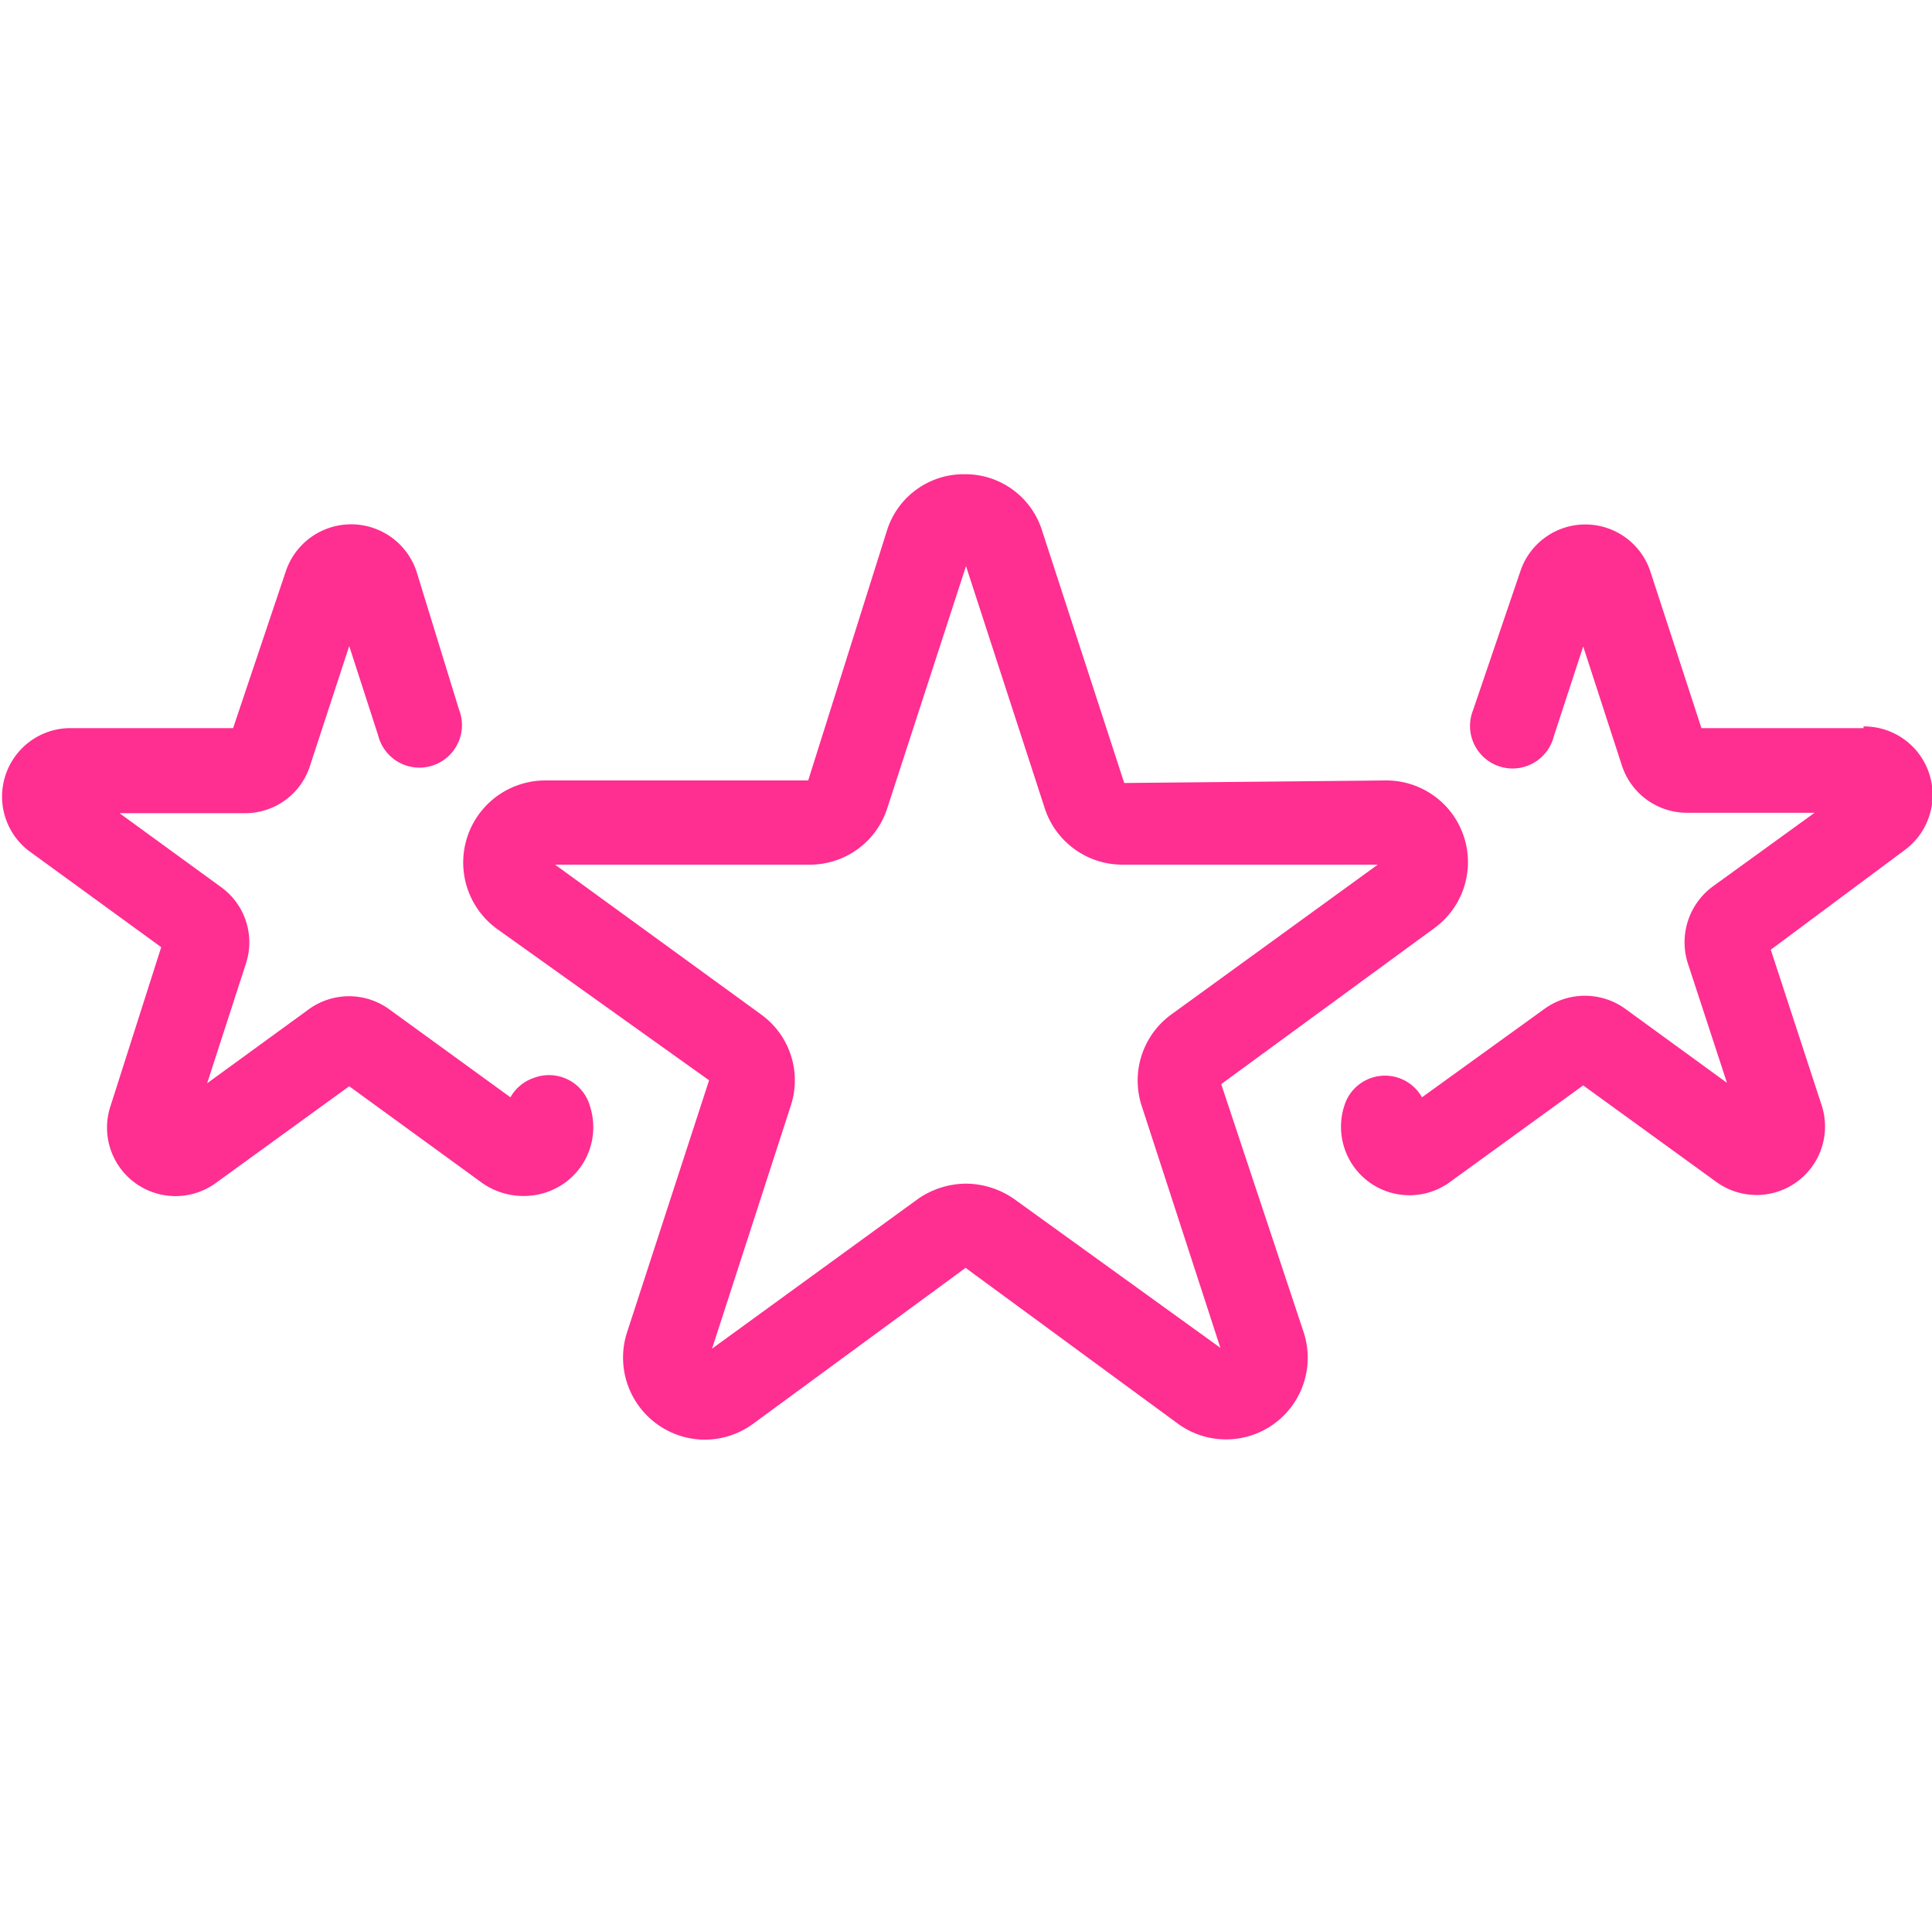<svg id="Layer_1" data-name="Layer 1" xmlns="http://www.w3.org/2000/svg" viewBox="0 0 45.42 45"><path d="M43.81,17.12H40l-1.2-3.68a1.61,1.61,0,0,0-3.06,0L34.63,16.7a1,1,0,1,0,1.9.61l.69-2.11L38.13,18a1.61,1.61,0,0,0,1.53,1.11h3l-2.39,1.73a1.63,1.63,0,0,0-.59,1.81l.92,2.81-2.39-1.74a1.62,1.62,0,0,0-1.9,0L33.43,25.8a1,1,0,0,0-.56-.46,1,1,0,0,0-1.26.64,1.61,1.61,0,0,0,2.48,1.81l3.13-2.27,3.13,2.27A1.61,1.61,0,0,0,42.83,26l-1.2-3.67L44.76,20a1.61,1.61,0,0,0-.95-2.92Z" fill="#ff2e91"/><path d="M12.56,25.34a1,1,0,0,0-.56.46L9.15,23.73a1.61,1.61,0,0,0-1.89,0L4.87,25.47l.91-2.81a1.6,1.6,0,0,0-.58-1.8L2.81,19.12H5.76A1.6,1.6,0,0,0,7.29,18l.92-2.81.68,2.1a1,1,0,1,0,1.9-.61l-1-3.25a1.62,1.62,0,0,0-3.07,0L5.48,17.12H1.61A1.61,1.61,0,0,0,.67,20l3.12,2.27L2.6,26a1.61,1.61,0,0,0,2.48,1.81l3.13-2.27,3.12,2.27a1.68,1.68,0,0,0,.95.31,1.66,1.66,0,0,0,1-.31,1.61,1.61,0,0,0,.59-1.8A1,1,0,0,0,12.56,25.34Z" fill="#ff2e91"/><path d="M28.71,25.49l5-3.66a1.92,1.92,0,0,0-1.13-3.48l-6.15.06-1.93-5.93h0a1.89,1.89,0,0,0-1.83-1.33h0a1.89,1.89,0,0,0-1.82,1.33L19,18.35H12.8a1.93,1.93,0,0,0-1.13,3.48l5,3.57-1.93,5.93a1.93,1.93,0,0,0,1.83,2.52,1.93,1.93,0,0,0,1.13-.37l5-3.67,5,3.67a1.92,1.92,0,0,0,2.95-2.15Zm-4.87,2.7a2,2,0,0,0-1.13-.36,2,2,0,0,0-1.13.36l-4.84,3.52L18.59,26a1.91,1.91,0,0,0-.7-2.15l-4.84-3.52h6A1.91,1.91,0,0,0,20.86,19l1.85-5.69L24.56,19a1.92,1.92,0,0,0,1.83,1.33h6l-4.85,3.52A1.92,1.92,0,0,0,26.84,26l1.85,5.69Z" fill="#ff2e91"/></svg>
